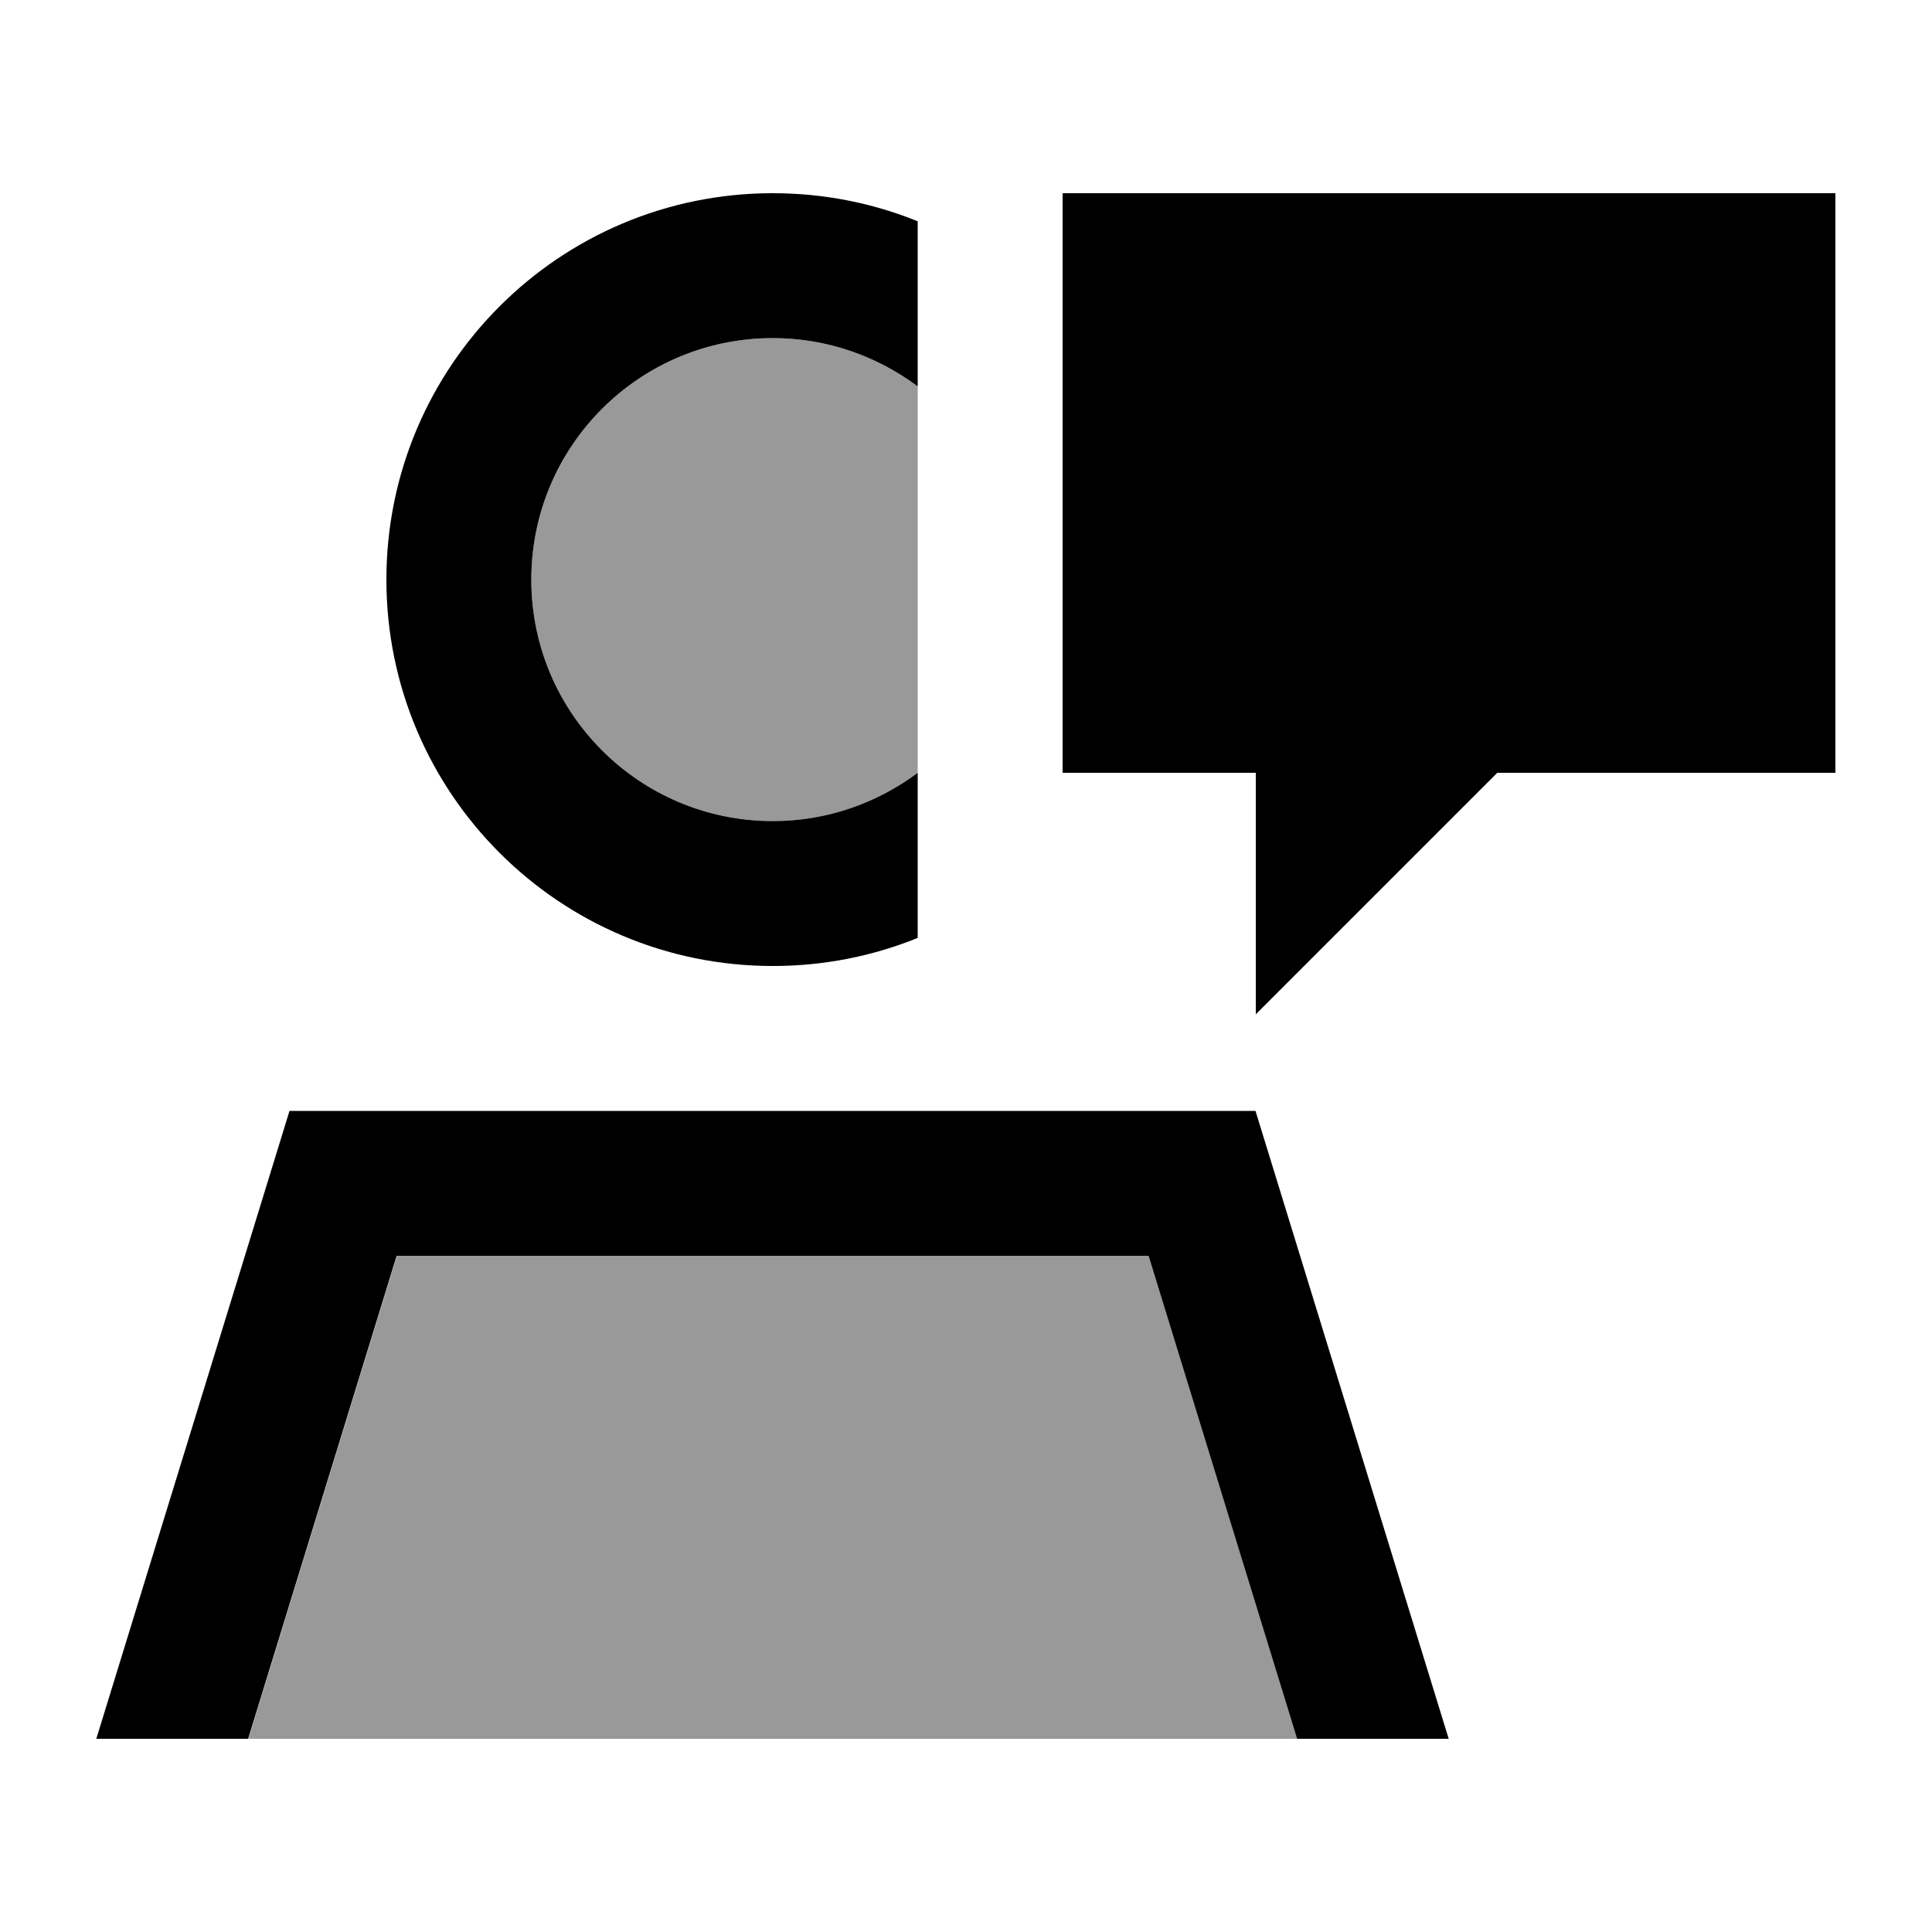 <svg xmlns="http://www.w3.org/2000/svg" viewBox="0 0 640 640"><!--! Font Awesome Pro 7.1.0 by @fontawesome - https://fontawesome.com License - https://fontawesome.com/license (Commercial License) Copyright 2025 Fonticons, Inc. --><path opacity=".4" fill="currentColor" d="M82.2 576L429.8 576L380.6 416L131.5 416L82.3 576zM176 192C176 236.2 211.8 272 256 272C274 272 290.6 266 304 256L304 128C290.6 118 274 112 256 112C211.8 112 176 147.8 176 192z"/><path fill="currentColor" d="M256 64C185.3 64 128 121.3 128 192C128 262.7 185.3 320 256 320C273 320 289.2 316.7 304 310.7L304 256C290.6 266 274 272 256 272C211.8 272 176 236.2 176 192C176 147.8 211.8 112 256 112C274 112 290.6 118 304 128L304 73.3C289.2 67.3 273 64 256 64zM82.2 576L131.4 416L380.5 416L429.7 576L479.9 576L415.9 368L95.9 368L31.9 576L82.1 576zM352 64L352 256L416 256L416 336L496 256L608 256L608 64L352 64z"/></svg>